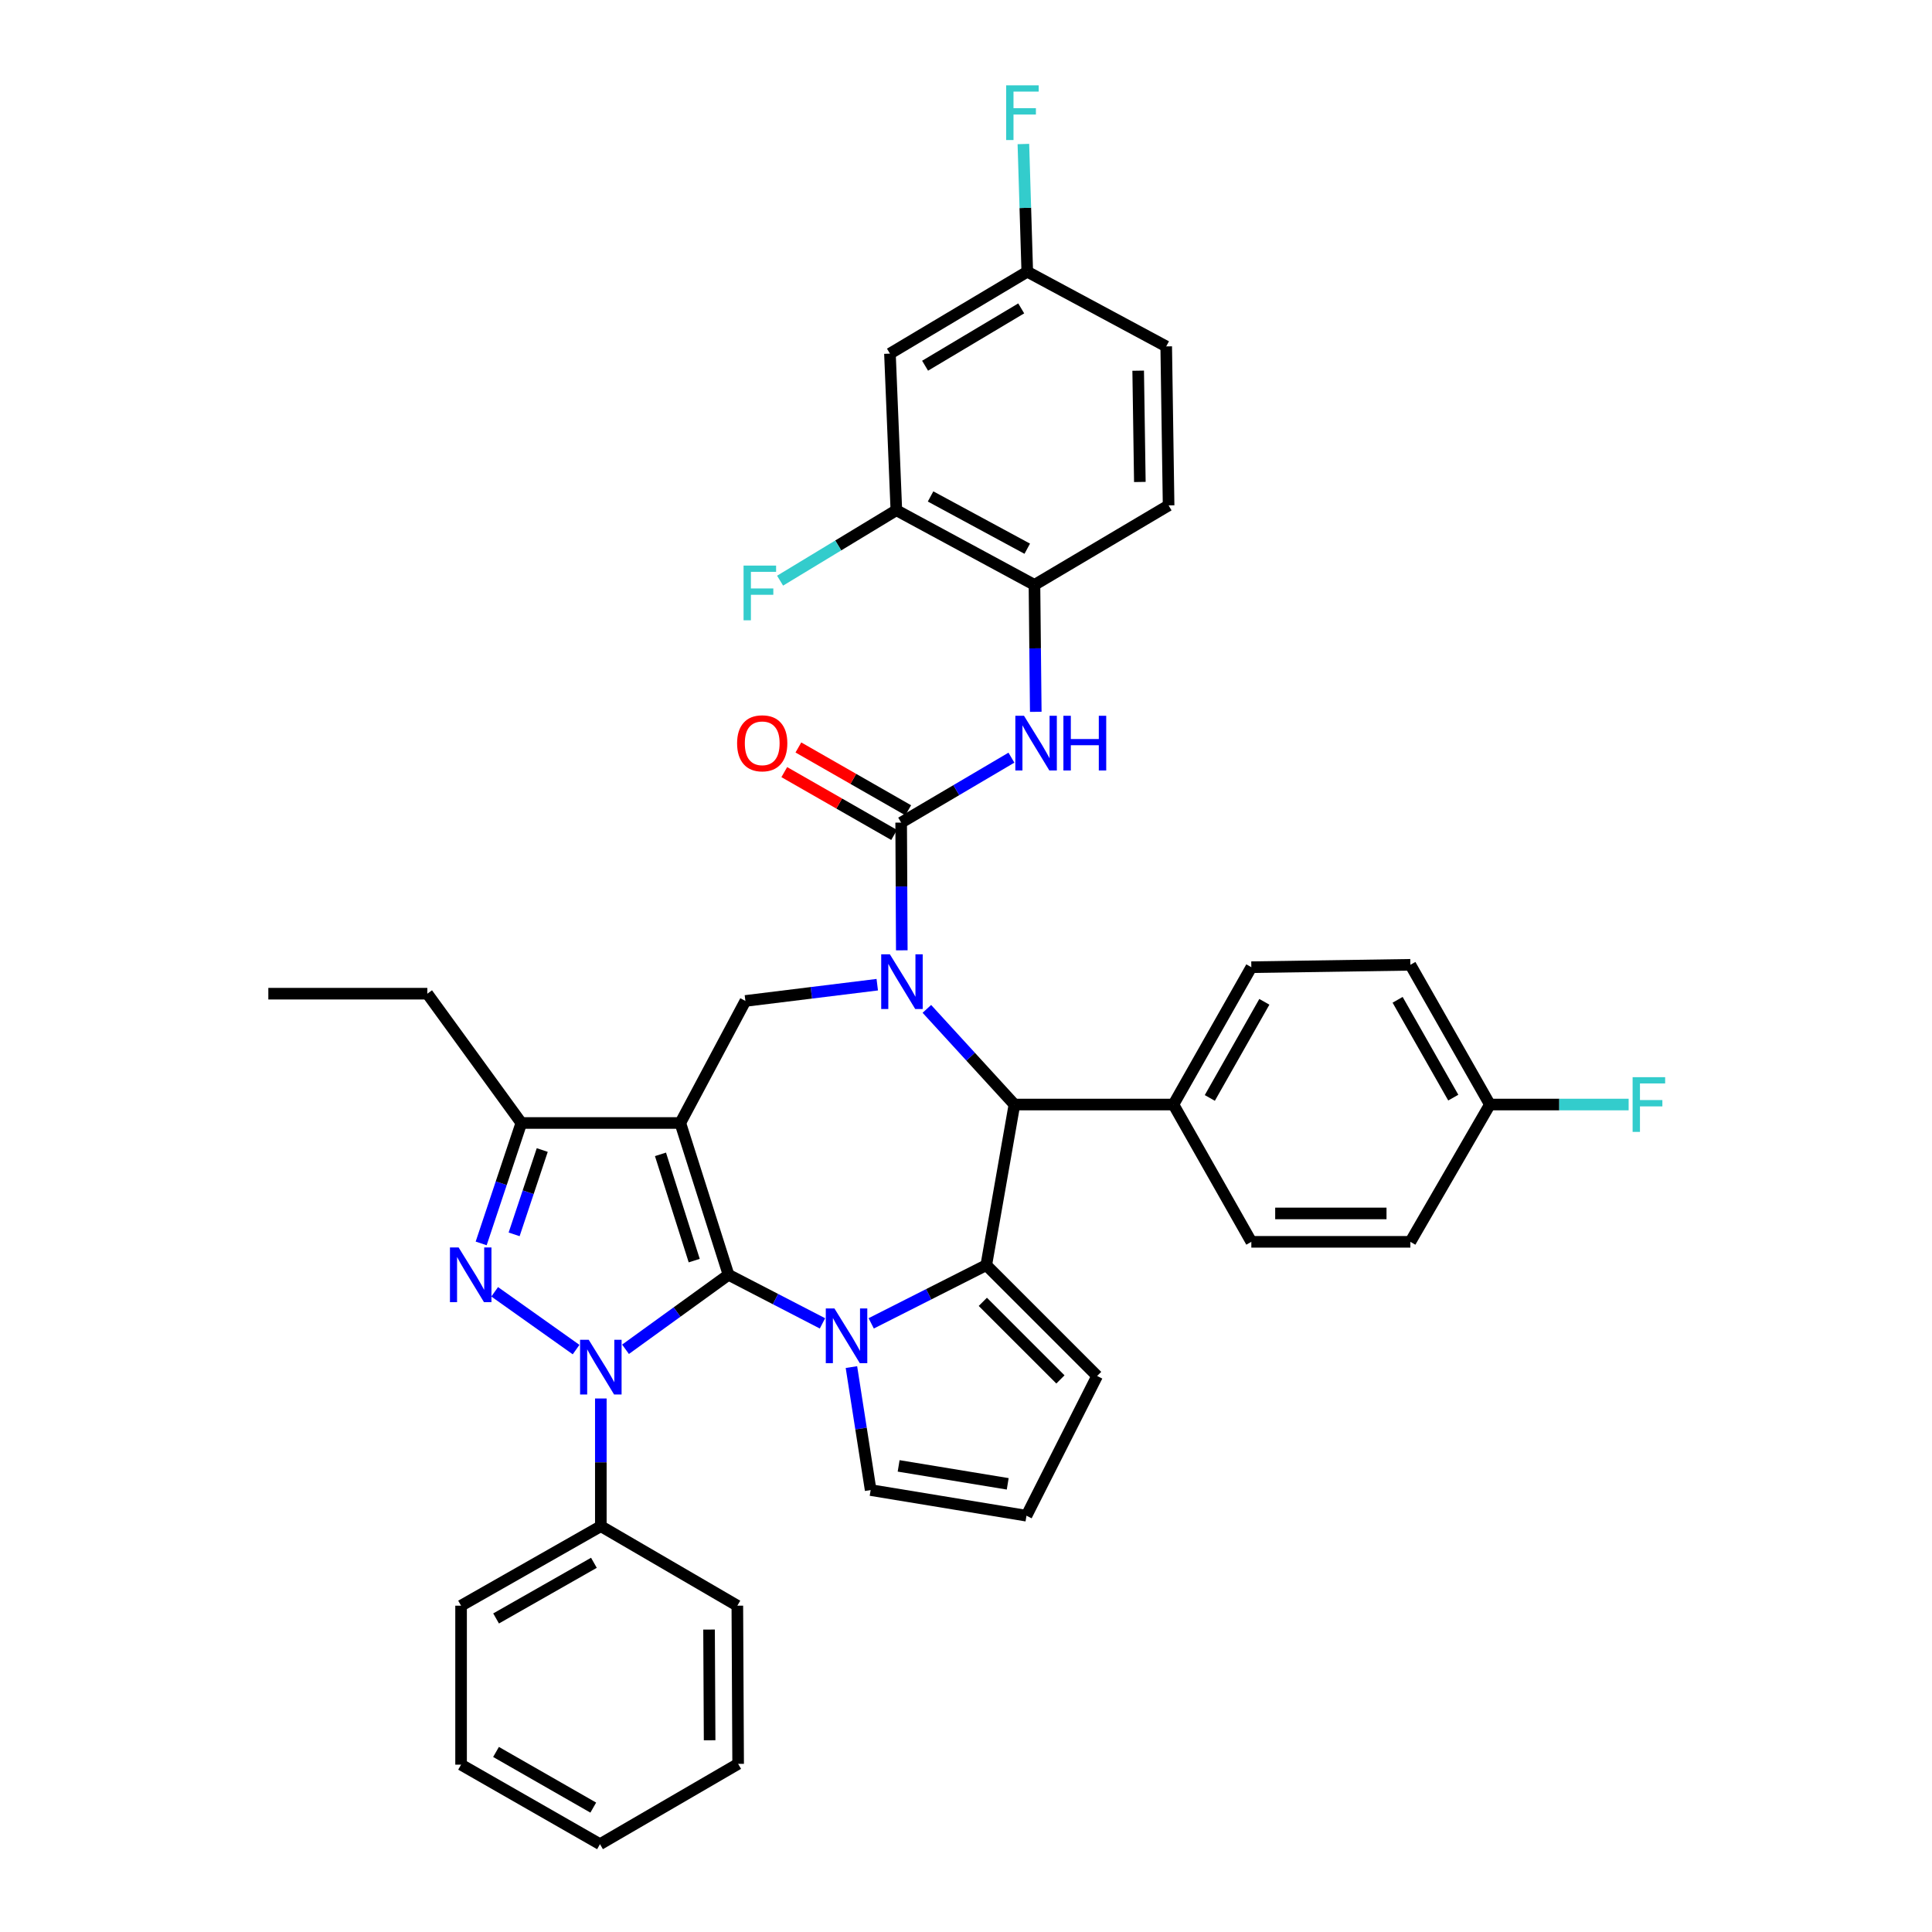 <?xml version='1.0' encoding='iso-8859-1'?>
<svg version='1.1' baseProfile='full'
              xmlns='http://www.w3.org/2000/svg'
                      xmlns:rdkit='http://www.rdkit.org/xml'
                      xmlns:xlink='http://www.w3.org/1999/xlink'
                  xml:space='preserve'
width='1000px' height='1000px' viewBox='0 0 1000 1000'>
<!-- END OF HEADER -->
<rect style='opacity:1.0;fill:#FFFFFF;stroke:none' width='1000' height='1000' x='0' y='0'> </rect>
<path class='bond-0' d='M 377.078,659.828 L 352.13,581.254' style='fill:none;fill-rule:evenodd;stroke:#000000;stroke-width:6px;stroke-linecap:butt;stroke-linejoin:miter;stroke-opacity:1' />
<path class='bond-0' d='M 359.326,652.49 L 341.863,597.488' style='fill:none;fill-rule:evenodd;stroke:#000000;stroke-width:6px;stroke-linecap:butt;stroke-linejoin:miter;stroke-opacity:1' />
<path class='bond-1' d='M 377.078,659.828 L 350.423,679.109' style='fill:none;fill-rule:evenodd;stroke:#000000;stroke-width:6px;stroke-linecap:butt;stroke-linejoin:miter;stroke-opacity:1' />
<path class='bond-1' d='M 350.423,679.109 L 323.768,698.389' style='fill:none;fill-rule:evenodd;stroke:#0000FF;stroke-width:6px;stroke-linecap:butt;stroke-linejoin:miter;stroke-opacity:1' />
<path class='bond-2' d='M 377.078,659.828 L 401.394,672.404' style='fill:none;fill-rule:evenodd;stroke:#000000;stroke-width:6px;stroke-linecap:butt;stroke-linejoin:miter;stroke-opacity:1' />
<path class='bond-2' d='M 401.394,672.404 L 425.71,684.98' style='fill:none;fill-rule:evenodd;stroke:#0000FF;stroke-width:6px;stroke-linecap:butt;stroke-linejoin:miter;stroke-opacity:1' />
<path class='bond-8' d='M 352.13,581.254 L 269.84,581.254' style='fill:none;fill-rule:evenodd;stroke:#000000;stroke-width:6px;stroke-linecap:butt;stroke-linejoin:miter;stroke-opacity:1' />
<path class='bond-9' d='M 352.13,581.254 L 385.816,518.088' style='fill:none;fill-rule:evenodd;stroke:#000000;stroke-width:6px;stroke-linecap:butt;stroke-linejoin:miter;stroke-opacity:1' />
<path class='bond-4' d='M 298.184,698.545 L 256.047,668.638' style='fill:none;fill-rule:evenodd;stroke:#0000FF;stroke-width:6px;stroke-linecap:butt;stroke-linejoin:miter;stroke-opacity:1' />
<path class='bond-15' d='M 310.989,723.851 L 310.989,756.9' style='fill:none;fill-rule:evenodd;stroke:#0000FF;stroke-width:6px;stroke-linecap:butt;stroke-linejoin:miter;stroke-opacity:1' />
<path class='bond-15' d='M 310.989,756.9 L 310.989,789.948' style='fill:none;fill-rule:evenodd;stroke:#000000;stroke-width:6px;stroke-linecap:butt;stroke-linejoin:miter;stroke-opacity:1' />
<path class='bond-5' d='M 450.936,684.964 L 480.716,669.898' style='fill:none;fill-rule:evenodd;stroke:#0000FF;stroke-width:6px;stroke-linecap:butt;stroke-linejoin:miter;stroke-opacity:1' />
<path class='bond-5' d='M 480.716,669.898 L 510.497,654.831' style='fill:none;fill-rule:evenodd;stroke:#000000;stroke-width:6px;stroke-linecap:butt;stroke-linejoin:miter;stroke-opacity:1' />
<path class='bond-12' d='M 440.698,707.603 L 445.673,739.43' style='fill:none;fill-rule:evenodd;stroke:#0000FF;stroke-width:6px;stroke-linecap:butt;stroke-linejoin:miter;stroke-opacity:1' />
<path class='bond-12' d='M 445.673,739.43 L 450.647,771.256' style='fill:none;fill-rule:evenodd;stroke:#000000;stroke-width:6px;stroke-linecap:butt;stroke-linejoin:miter;stroke-opacity:1' />
<path class='bond-3' d='M 454.068,509.676 L 419.942,513.882' style='fill:none;fill-rule:evenodd;stroke:#0000FF;stroke-width:6px;stroke-linecap:butt;stroke-linejoin:miter;stroke-opacity:1' />
<path class='bond-3' d='M 419.942,513.882 L 385.816,518.088' style='fill:none;fill-rule:evenodd;stroke:#000000;stroke-width:6px;stroke-linecap:butt;stroke-linejoin:miter;stroke-opacity:1' />
<path class='bond-6' d='M 466.768,491.883 L 466.604,458.835' style='fill:none;fill-rule:evenodd;stroke:#0000FF;stroke-width:6px;stroke-linecap:butt;stroke-linejoin:miter;stroke-opacity:1' />
<path class='bond-6' d='M 466.604,458.835 L 466.44,425.786' style='fill:none;fill-rule:evenodd;stroke:#000000;stroke-width:6px;stroke-linecap:butt;stroke-linejoin:miter;stroke-opacity:1' />
<path class='bond-40' d='M 479.744,522.191 L 502.405,546.949' style='fill:none;fill-rule:evenodd;stroke:#0000FF;stroke-width:6px;stroke-linecap:butt;stroke-linejoin:miter;stroke-opacity:1' />
<path class='bond-40' d='M 502.405,546.949 L 525.065,571.707' style='fill:none;fill-rule:evenodd;stroke:#000000;stroke-width:6px;stroke-linecap:butt;stroke-linejoin:miter;stroke-opacity:1' />
<path class='bond-38' d='M 249.048,643.598 L 259.444,612.426' style='fill:none;fill-rule:evenodd;stroke:#0000FF;stroke-width:6px;stroke-linecap:butt;stroke-linejoin:miter;stroke-opacity:1' />
<path class='bond-38' d='M 259.444,612.426 L 269.84,581.254' style='fill:none;fill-rule:evenodd;stroke:#000000;stroke-width:6px;stroke-linecap:butt;stroke-linejoin:miter;stroke-opacity:1' />
<path class='bond-38' d='M 266.111,638.896 L 273.388,617.076' style='fill:none;fill-rule:evenodd;stroke:#0000FF;stroke-width:6px;stroke-linecap:butt;stroke-linejoin:miter;stroke-opacity:1' />
<path class='bond-38' d='M 273.388,617.076 L 280.665,595.256' style='fill:none;fill-rule:evenodd;stroke:#000000;stroke-width:6px;stroke-linecap:butt;stroke-linejoin:miter;stroke-opacity:1' />
<path class='bond-7' d='M 510.497,654.831 L 525.065,571.707' style='fill:none;fill-rule:evenodd;stroke:#000000;stroke-width:6px;stroke-linecap:butt;stroke-linejoin:miter;stroke-opacity:1' />
<path class='bond-14' d='M 510.497,654.831 L 567.872,712.198' style='fill:none;fill-rule:evenodd;stroke:#000000;stroke-width:6px;stroke-linecap:butt;stroke-linejoin:miter;stroke-opacity:1' />
<path class='bond-14' d='M 508.71,673.83 L 548.873,713.988' style='fill:none;fill-rule:evenodd;stroke:#000000;stroke-width:6px;stroke-linecap:butt;stroke-linejoin:miter;stroke-opacity:1' />
<path class='bond-10' d='M 466.44,425.786 L 494.976,408.976' style='fill:none;fill-rule:evenodd;stroke:#000000;stroke-width:6px;stroke-linecap:butt;stroke-linejoin:miter;stroke-opacity:1' />
<path class='bond-10' d='M 494.976,408.976 L 523.511,392.166' style='fill:none;fill-rule:evenodd;stroke:#0000FF;stroke-width:6px;stroke-linecap:butt;stroke-linejoin:miter;stroke-opacity:1' />
<path class='bond-18' d='M 470.09,419.407 L 441.666,403.147' style='fill:none;fill-rule:evenodd;stroke:#000000;stroke-width:6px;stroke-linecap:butt;stroke-linejoin:miter;stroke-opacity:1' />
<path class='bond-18' d='M 441.666,403.147 L 413.242,386.887' style='fill:none;fill-rule:evenodd;stroke:#FF0000;stroke-width:6px;stroke-linecap:butt;stroke-linejoin:miter;stroke-opacity:1' />
<path class='bond-18' d='M 462.791,432.166 L 434.367,415.906' style='fill:none;fill-rule:evenodd;stroke:#000000;stroke-width:6px;stroke-linecap:butt;stroke-linejoin:miter;stroke-opacity:1' />
<path class='bond-18' d='M 434.367,415.906 L 405.943,399.646' style='fill:none;fill-rule:evenodd;stroke:#FF0000;stroke-width:6px;stroke-linecap:butt;stroke-linejoin:miter;stroke-opacity:1' />
<path class='bond-16' d='M 525.065,571.707 L 607.364,571.707' style='fill:none;fill-rule:evenodd;stroke:#000000;stroke-width:6px;stroke-linecap:butt;stroke-linejoin:miter;stroke-opacity:1' />
<path class='bond-31' d='M 269.84,581.254 L 221.186,514.332' style='fill:none;fill-rule:evenodd;stroke:#000000;stroke-width:6px;stroke-linecap:butt;stroke-linejoin:miter;stroke-opacity:1' />
<path class='bond-11' d='M 536.111,368.437 L 535.774,335.588' style='fill:none;fill-rule:evenodd;stroke:#0000FF;stroke-width:6px;stroke-linecap:butt;stroke-linejoin:miter;stroke-opacity:1' />
<path class='bond-11' d='M 535.774,335.588 L 535.436,302.738' style='fill:none;fill-rule:evenodd;stroke:#000000;stroke-width:6px;stroke-linecap:butt;stroke-linejoin:miter;stroke-opacity:1' />
<path class='bond-13' d='M 535.436,302.738 L 463.95,264.096' style='fill:none;fill-rule:evenodd;stroke:#000000;stroke-width:6px;stroke-linecap:butt;stroke-linejoin:miter;stroke-opacity:1' />
<path class='bond-13' d='M 531.703,284.011 L 481.663,256.961' style='fill:none;fill-rule:evenodd;stroke:#000000;stroke-width:6px;stroke-linecap:butt;stroke-linejoin:miter;stroke-opacity:1' />
<path class='bond-20' d='M 535.436,302.738 L 604.865,261.589' style='fill:none;fill-rule:evenodd;stroke:#000000;stroke-width:6px;stroke-linecap:butt;stroke-linejoin:miter;stroke-opacity:1' />
<path class='bond-19' d='M 450.647,771.256 L 531.304,784.526' style='fill:none;fill-rule:evenodd;stroke:#000000;stroke-width:6px;stroke-linecap:butt;stroke-linejoin:miter;stroke-opacity:1' />
<path class='bond-19' d='M 465.132,758.742 L 521.592,768.031' style='fill:none;fill-rule:evenodd;stroke:#000000;stroke-width:6px;stroke-linecap:butt;stroke-linejoin:miter;stroke-opacity:1' />
<path class='bond-17' d='M 463.95,264.096 L 460.634,183.03' style='fill:none;fill-rule:evenodd;stroke:#000000;stroke-width:6px;stroke-linecap:butt;stroke-linejoin:miter;stroke-opacity:1' />
<path class='bond-24' d='M 463.95,264.096 L 433.862,282.323' style='fill:none;fill-rule:evenodd;stroke:#000000;stroke-width:6px;stroke-linecap:butt;stroke-linejoin:miter;stroke-opacity:1' />
<path class='bond-24' d='M 433.862,282.323 L 403.773,300.551' style='fill:none;fill-rule:evenodd;stroke:#33CCCC;stroke-width:6px;stroke-linecap:butt;stroke-linejoin:miter;stroke-opacity:1' />
<path class='bond-39' d='M 567.872,712.198 L 531.304,784.526' style='fill:none;fill-rule:evenodd;stroke:#000000;stroke-width:6px;stroke-linecap:butt;stroke-linejoin:miter;stroke-opacity:1' />
<path class='bond-32' d='M 310.989,789.948 L 238.653,831.106' style='fill:none;fill-rule:evenodd;stroke:#000000;stroke-width:6px;stroke-linecap:butt;stroke-linejoin:miter;stroke-opacity:1' />
<path class='bond-32' d='M 307.408,808.898 L 256.773,837.708' style='fill:none;fill-rule:evenodd;stroke:#000000;stroke-width:6px;stroke-linecap:butt;stroke-linejoin:miter;stroke-opacity:1' />
<path class='bond-33' d='M 310.989,789.948 L 381.643,831.106' style='fill:none;fill-rule:evenodd;stroke:#000000;stroke-width:6px;stroke-linecap:butt;stroke-linejoin:miter;stroke-opacity:1' />
<path class='bond-21' d='M 607.364,571.707 L 647.689,500.621' style='fill:none;fill-rule:evenodd;stroke:#000000;stroke-width:6px;stroke-linecap:butt;stroke-linejoin:miter;stroke-opacity:1' />
<path class='bond-21' d='M 626.198,568.297 L 654.425,518.536' style='fill:none;fill-rule:evenodd;stroke:#000000;stroke-width:6px;stroke-linecap:butt;stroke-linejoin:miter;stroke-opacity:1' />
<path class='bond-22' d='M 607.364,571.707 L 647.689,642.769' style='fill:none;fill-rule:evenodd;stroke:#000000;stroke-width:6px;stroke-linecap:butt;stroke-linejoin:miter;stroke-opacity:1' />
<path class='bond-43' d='M 460.634,183.03 L 531.713,140.64' style='fill:none;fill-rule:evenodd;stroke:#000000;stroke-width:6px;stroke-linecap:butt;stroke-linejoin:miter;stroke-opacity:1' />
<path class='bond-43' d='M 478.825,189.296 L 528.58,159.623' style='fill:none;fill-rule:evenodd;stroke:#000000;stroke-width:6px;stroke-linecap:butt;stroke-linejoin:miter;stroke-opacity:1' />
<path class='bond-26' d='M 604.865,261.589 L 603.632,179.298' style='fill:none;fill-rule:evenodd;stroke:#000000;stroke-width:6px;stroke-linecap:butt;stroke-linejoin:miter;stroke-opacity:1' />
<path class='bond-26' d='M 589.983,249.466 L 589.12,191.862' style='fill:none;fill-rule:evenodd;stroke:#000000;stroke-width:6px;stroke-linecap:butt;stroke-linejoin:miter;stroke-opacity:1' />
<path class='bond-27' d='M 647.689,500.621 L 730.004,499.38' style='fill:none;fill-rule:evenodd;stroke:#000000;stroke-width:6px;stroke-linecap:butt;stroke-linejoin:miter;stroke-opacity:1' />
<path class='bond-28' d='M 647.689,642.769 L 730.004,642.769' style='fill:none;fill-rule:evenodd;stroke:#000000;stroke-width:6px;stroke-linecap:butt;stroke-linejoin:miter;stroke-opacity:1' />
<path class='bond-28' d='M 660.036,628.07 L 717.656,628.07' style='fill:none;fill-rule:evenodd;stroke:#000000;stroke-width:6px;stroke-linecap:butt;stroke-linejoin:miter;stroke-opacity:1' />
<path class='bond-23' d='M 531.713,140.64 L 603.632,179.298' style='fill:none;fill-rule:evenodd;stroke:#000000;stroke-width:6px;stroke-linecap:butt;stroke-linejoin:miter;stroke-opacity:1' />
<path class='bond-29' d='M 531.713,140.64 L 530.706,107.592' style='fill:none;fill-rule:evenodd;stroke:#000000;stroke-width:6px;stroke-linecap:butt;stroke-linejoin:miter;stroke-opacity:1' />
<path class='bond-29' d='M 530.706,107.592 L 529.7,74.544' style='fill:none;fill-rule:evenodd;stroke:#33CCCC;stroke-width:6px;stroke-linecap:butt;stroke-linejoin:miter;stroke-opacity:1' />
<path class='bond-25' d='M 771.161,571.707 L 730.004,642.769' style='fill:none;fill-rule:evenodd;stroke:#000000;stroke-width:6px;stroke-linecap:butt;stroke-linejoin:miter;stroke-opacity:1' />
<path class='bond-30' d='M 771.161,571.707 L 807.072,571.707' style='fill:none;fill-rule:evenodd;stroke:#000000;stroke-width:6px;stroke-linecap:butt;stroke-linejoin:miter;stroke-opacity:1' />
<path class='bond-30' d='M 807.072,571.707 L 842.982,571.707' style='fill:none;fill-rule:evenodd;stroke:#33CCCC;stroke-width:6px;stroke-linecap:butt;stroke-linejoin:miter;stroke-opacity:1' />
<path class='bond-42' d='M 771.161,571.707 L 730.004,499.38' style='fill:none;fill-rule:evenodd;stroke:#000000;stroke-width:6px;stroke-linecap:butt;stroke-linejoin:miter;stroke-opacity:1' />
<path class='bond-42' d='M 752.212,568.128 L 723.402,517.498' style='fill:none;fill-rule:evenodd;stroke:#000000;stroke-width:6px;stroke-linecap:butt;stroke-linejoin:miter;stroke-opacity:1' />
<path class='bond-34' d='M 221.186,514.332 L 138.887,514.332' style='fill:none;fill-rule:evenodd;stroke:#000000;stroke-width:6px;stroke-linecap:butt;stroke-linejoin:miter;stroke-opacity:1' />
<path class='bond-35' d='M 238.653,831.106 L 238.653,913.388' style='fill:none;fill-rule:evenodd;stroke:#000000;stroke-width:6px;stroke-linecap:butt;stroke-linejoin:miter;stroke-opacity:1' />
<path class='bond-36' d='M 381.643,831.106 L 382.059,912.971' style='fill:none;fill-rule:evenodd;stroke:#000000;stroke-width:6px;stroke-linecap:butt;stroke-linejoin:miter;stroke-opacity:1' />
<path class='bond-36' d='M 367.007,843.46 L 367.298,900.766' style='fill:none;fill-rule:evenodd;stroke:#000000;stroke-width:6px;stroke-linecap:butt;stroke-linejoin:miter;stroke-opacity:1' />
<path class='bond-41' d='M 238.653,913.388 L 310.556,954.545' style='fill:none;fill-rule:evenodd;stroke:#000000;stroke-width:6px;stroke-linecap:butt;stroke-linejoin:miter;stroke-opacity:1' />
<path class='bond-41' d='M 256.741,906.805 L 307.073,935.615' style='fill:none;fill-rule:evenodd;stroke:#000000;stroke-width:6px;stroke-linecap:butt;stroke-linejoin:miter;stroke-opacity:1' />
<path class='bond-37' d='M 382.059,912.971 L 310.556,954.545' style='fill:none;fill-rule:evenodd;stroke:#000000;stroke-width:6px;stroke-linecap:butt;stroke-linejoin:miter;stroke-opacity:1' />
<path  class='atom-2' d='M 304.729 693.473
L 314.009 708.473
Q 314.929 709.953, 316.409 712.633
Q 317.889 715.313, 317.969 715.473
L 317.969 693.473
L 321.729 693.473
L 321.729 721.793
L 317.849 721.793
L 307.889 705.393
Q 306.729 703.473, 305.489 701.273
Q 304.289 699.073, 303.929 698.393
L 303.929 721.793
L 300.249 721.793
L 300.249 693.473
L 304.729 693.473
' fill='#0000FF'/>
<path  class='atom-3' d='M 431.909 677.263
L 441.189 692.263
Q 442.109 693.743, 443.589 696.423
Q 445.069 699.103, 445.149 699.263
L 445.149 677.263
L 448.909 677.263
L 448.909 705.583
L 445.029 705.583
L 435.069 689.183
Q 433.909 687.263, 432.669 685.063
Q 431.469 682.863, 431.109 682.183
L 431.109 705.583
L 427.429 705.583
L 427.429 677.263
L 431.909 677.263
' fill='#0000FF'/>
<path  class='atom-4' d='M 460.589 493.941
L 469.869 508.941
Q 470.789 510.421, 472.269 513.101
Q 473.749 515.781, 473.829 515.941
L 473.829 493.941
L 477.589 493.941
L 477.589 522.261
L 473.709 522.261
L 463.749 505.861
Q 462.589 503.941, 461.349 501.741
Q 460.149 499.541, 459.789 498.861
L 459.789 522.261
L 456.109 522.261
L 456.109 493.941
L 460.589 493.941
' fill='#0000FF'/>
<path  class='atom-5' d='M 237.375 645.668
L 246.655 660.668
Q 247.575 662.148, 249.055 664.828
Q 250.535 667.508, 250.615 667.668
L 250.615 645.668
L 254.375 645.668
L 254.375 673.988
L 250.495 673.988
L 240.535 657.588
Q 239.375 655.668, 238.135 653.468
Q 236.935 651.268, 236.575 650.588
L 236.575 673.988
L 232.895 673.988
L 232.895 645.668
L 237.375 645.668
' fill='#0000FF'/>
<path  class='atom-11' d='M 530.018 370.485
L 539.298 385.485
Q 540.218 386.965, 541.698 389.645
Q 543.178 392.325, 543.258 392.485
L 543.258 370.485
L 547.018 370.485
L 547.018 398.805
L 543.138 398.805
L 533.178 382.405
Q 532.018 380.485, 530.778 378.285
Q 529.578 376.085, 529.218 375.405
L 529.218 398.805
L 525.538 398.805
L 525.538 370.485
L 530.018 370.485
' fill='#0000FF'/>
<path  class='atom-11' d='M 550.418 370.485
L 554.258 370.485
L 554.258 382.525
L 568.738 382.525
L 568.738 370.485
L 572.578 370.485
L 572.578 398.805
L 568.738 398.805
L 568.738 385.725
L 554.258 385.725
L 554.258 398.805
L 550.418 398.805
L 550.418 370.485
' fill='#0000FF'/>
<path  class='atom-19' d='M 381.521 384.725
Q 381.521 377.925, 384.881 374.125
Q 388.241 370.325, 394.521 370.325
Q 400.801 370.325, 404.161 374.125
Q 407.521 377.925, 407.521 384.725
Q 407.521 391.605, 404.121 395.525
Q 400.721 399.405, 394.521 399.405
Q 388.281 399.405, 384.881 395.525
Q 381.521 391.645, 381.521 384.725
M 394.521 396.205
Q 398.841 396.205, 401.161 393.325
Q 403.521 390.405, 403.521 384.725
Q 403.521 379.165, 401.161 376.365
Q 398.841 373.525, 394.521 373.525
Q 390.201 373.525, 387.841 376.325
Q 385.521 379.125, 385.521 384.725
Q 385.521 390.445, 387.841 393.325
Q 390.201 396.205, 394.521 396.205
' fill='#FF0000'/>
<path  class='atom-25' d='M 384.868 292.743
L 401.708 292.743
L 401.708 295.983
L 388.668 295.983
L 388.668 304.583
L 400.268 304.583
L 400.268 307.863
L 388.668 307.863
L 388.668 321.063
L 384.868 321.063
L 384.868 292.743
' fill='#33CCCC'/>
<path  class='atom-30' d='M 520.786 44.165
L 537.626 44.165
L 537.626 47.405
L 524.586 47.405
L 524.586 56.005
L 536.186 56.005
L 536.186 59.285
L 524.586 59.285
L 524.586 72.485
L 520.786 72.485
L 520.786 44.165
' fill='#33CCCC'/>
<path  class='atom-31' d='M 845.04 557.547
L 861.88 557.547
L 861.88 560.787
L 848.84 560.787
L 848.84 569.387
L 860.44 569.387
L 860.44 572.667
L 848.84 572.667
L 848.84 585.867
L 845.04 585.867
L 845.04 557.547
' fill='#33CCCC'/>
</svg>
